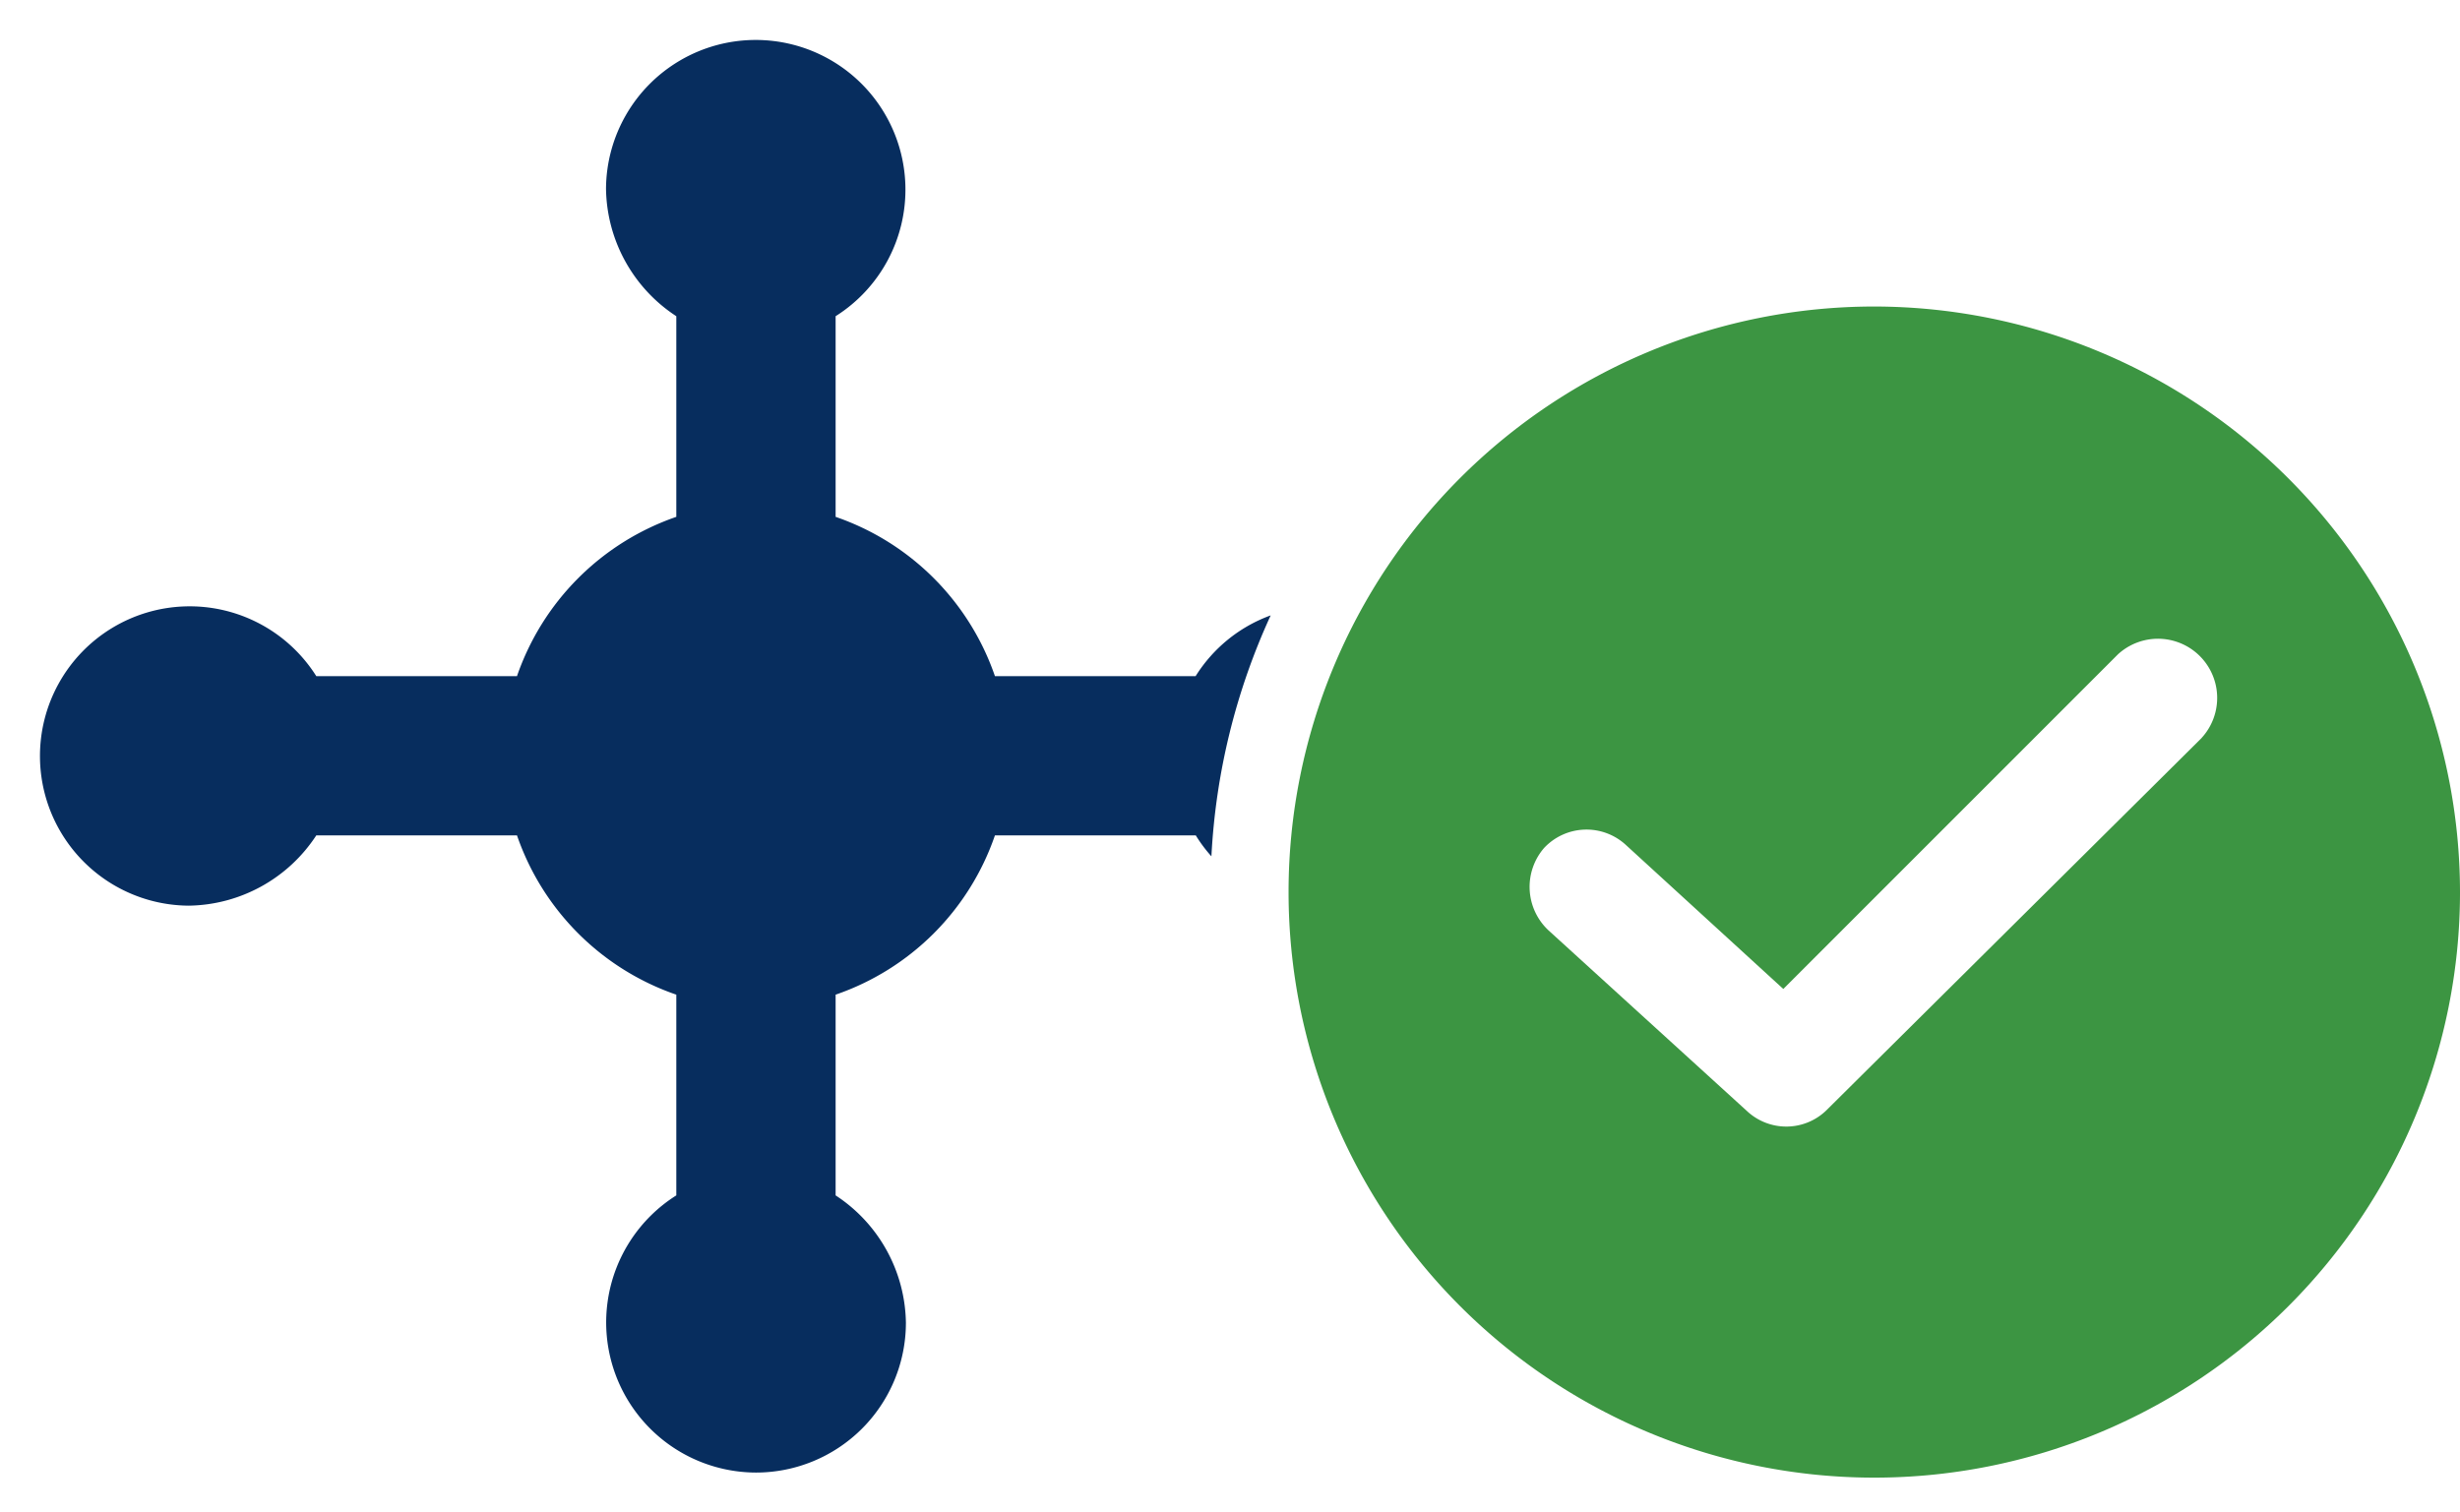 <svg xmlns="http://www.w3.org/2000/svg" width="31.5" height="19.361" viewBox="0 0 31.5 19.361">
  <g id="Roulette-available" transform="translate(-5063.5 11957.5)">
    <path id="Subtraction_4" data-name="Subtraction 4" d="M9.18,18.361a1.923,1.923,0,0,1-1.02-3.55V12.24A3.289,3.289,0,0,1,6.12,10.2H3.55a1.984,1.984,0,0,1-1.632.9A1.917,1.917,0,1,1,3.55,8.16H6.12A3.292,3.292,0,0,1,8.16,6.12V3.55a1.982,1.982,0,0,1-.9-1.632A1.917,1.917,0,1,1,10.2,3.55V6.12A3.288,3.288,0,0,1,12.24,8.16h2.57a1.9,1.9,0,0,1,.961-.778,8.431,8.431,0,0,0-.759,3.086,1.825,1.825,0,0,1-.2-.268H12.24A3.286,3.286,0,0,1,10.2,12.24v2.571a1.984,1.984,0,0,1,.9,1.632A1.92,1.92,0,0,1,9.18,18.361Z" transform="translate(5064 -11957)" fill="#072d5e" stroke="rgba(0,0,0,0)" stroke-miterlimit="10" stroke-width="1"/>
    <g id="checked" transform="translate(5080 -11953.574)">
      <g id="Group_1482" data-name="Group 1482">
        <path id="Path_1127" data-name="Path 1127" d="M7.5,0A7.5,7.5,0,1,0,15,7.5,7.509,7.509,0,0,0,7.5,0Zm4.192,5.526L6.9,10.282a.737.737,0,0,1-1.034.019L3.327,7.989a.762.762,0,0,1-.056-1.053A.744.744,0,0,1,4.323,6.9L6.335,8.741,10.62,4.455a.758.758,0,0,1,1.071,1.071Z" fill="#3c9542"/>
      </g>
    </g>
  </g>
</svg>
